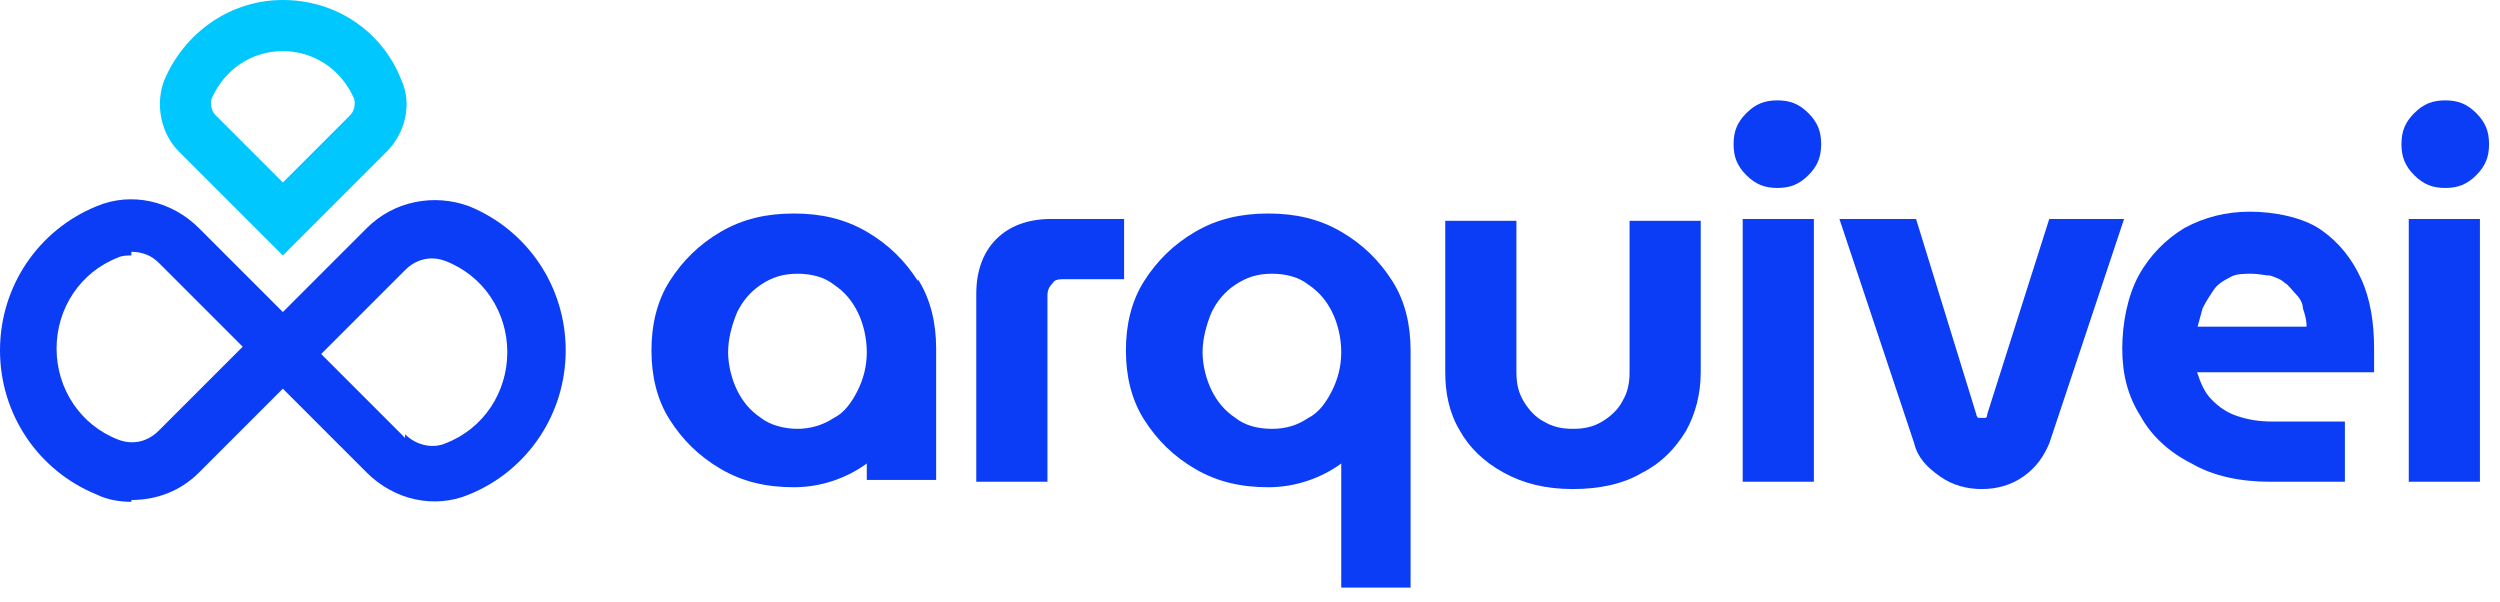 <?xml version="1.0" encoding="UTF-8"?>
<svg id="Layer_1" xmlns="http://www.w3.org/2000/svg" version="1.1" viewBox="0 0 137 33">
  <!-- Generator: Adobe Illustrator 29.5.1, SVG Export Plug-In . SVG Version: 2.1.0 Build 141)  -->
  <defs>
    <style>
      .st0 {
        fill: #0b3cf6;
      }

      .st1 {
        fill: #00c8ff;
      }
    </style>
  </defs>
  <path class="st0" d="M53.5,26.4v-10.3c0-1.3.4-2.3,1.1-3s1.7-1.1,3-1.1h4v3.3h-3.3c-.2,0-.5,0-.6.2-.2.2-.3.4-.3.7v10.2h-3.9Z"/>
  <path class="st0" d="M50.3,15.4c-.7-1.1-1.6-2-2.8-2.7-1.2-.7-2.5-1-4-1s-2.8.3-4,1c-1.2.7-2.1,1.6-2.8,2.7-.7,1.1-1,2.4-1,3.8s.3,2.7,1,3.8c.7,1.1,1.6,2,2.8,2.7,1.2.7,2.5,1,4,1s2.9-.5,4-1.3v.9h3.8v-7.2c0-1.4-.3-2.7-1-3.8ZM47,21.4c-.3.6-.7,1.2-1.3,1.5-.6.4-1.3.6-2,.6s-1.5-.2-2-.6c-.6-.4-1-.9-1.3-1.5-.3-.6-.5-1.4-.5-2.1s.2-1.5.5-2.2c.3-.6.7-1.1,1.3-1.5.6-.4,1.2-.6,2-.6s1.5.2,2,.6c.6.4,1,.9,1.3,1.5.3.6.5,1.4.5,2.2s-.2,1.5-.5,2.1Z"/>
  <path class="st0" d="M76.3,15.4c-.7-1.1-1.6-2-2.8-2.7-1.2-.7-2.5-1-4-1s-2.8.3-4,1c-1.2.7-2.1,1.6-2.8,2.7-.7,1.1-1,2.4-1,3.8s.3,2.7,1,3.8c.7,1.1,1.6,2,2.8,2.7,1.2.7,2.5,1,4,1s2.9-.5,4-1.3v6.8h3.8v-13c0-1.4-.3-2.7-1-3.8ZM73,21.4c-.3.6-.7,1.2-1.3,1.5-.6.4-1.2.6-2,.6s-1.5-.2-2-.6c-.6-.4-1-.9-1.3-1.5-.3-.6-.5-1.4-.5-2.1s.2-1.5.5-2.2c.3-.6.7-1.1,1.3-1.5.6-.4,1.2-.6,2-.6s1.5.2,2,.6c.6.4,1,.9,1.3,1.5.3.6.5,1.4.5,2.2s-.2,1.5-.5,2.1Z"/>
  <path class="st0" d="M86.2,26.8c-1.5,0-2.7-.3-3.8-.9-1.1-.6-1.9-1.4-2.4-2.3-.6-1-.8-2.1-.8-3.2v-8.3h3.9v8.3c0,.6.1,1.1.4,1.6.3.5.7.9,1.1,1.1.5.3,1,.4,1.6.4s1.1-.1,1.6-.4c.5-.3.9-.7,1.1-1.1.3-.5.4-1,.4-1.6v-8.3h3.9v8.3c0,1.2-.3,2.3-.8,3.2-.6,1-1.4,1.8-2.4,2.3-1,.6-2.3.9-3.8.9Z"/>
  <path class="st0" d="M97.4,10.3c-.7,0-1.2-.2-1.7-.7-.5-.5-.7-1-.7-1.7s.2-1.2.7-1.7c.5-.5,1-.7,1.7-.7s1.2.2,1.7.7c.5.5.7,1,.7,1.7s-.2,1.2-.7,1.7c-.5.5-1,.7-1.7.7ZM95.5,26.4v-14.4h3.9v14.4h-3.9Z"/>
  <path class="st0" d="M108.6,26.8c-.8,0-1.6-.2-2.3-.7-.7-.5-1.2-1-1.4-1.8l-4.1-12.3h4.2l3.3,10.7c0,0,0,.1.1.2,0,0,.1,0,.2,0s.1,0,.2,0c0,0,.1,0,.1-.2l3.4-10.7h4.1l-4.1,12.3c-.3.7-.7,1.3-1.4,1.8-.7.5-1.5.7-2.3.7Z"/>
  <path class="st0" d="M124.4,26.4c-1.6,0-3.1-.3-4.3-1-1.2-.6-2.2-1.5-2.8-2.6-.7-1.1-1-2.3-1-3.7s.3-2.9.9-4c.6-1.1,1.5-2,2.5-2.6,1.1-.6,2.3-.9,3.6-.9s2.9.3,3.9,1c1,.7,1.7,1.6,2.2,2.7.5,1.1.7,2.4.7,3.8s0,.4,0,.7c0,.2,0,.5,0,.6h-9.7c.2.6.4,1.1.8,1.5.4.4.8.7,1.4.9.6.2,1.2.3,1.9.3h4v3.3h-4.1ZM120.4,17.9h6c0-.4-.1-.7-.2-1,0-.3-.2-.6-.4-.8-.2-.2-.4-.5-.6-.6-.2-.2-.5-.3-.8-.4-.3,0-.6-.1-1-.1s-.9,0-1.2.2c-.4.2-.7.4-.9.7-.2.3-.4.6-.6,1-.1.4-.2.7-.3,1.1Z"/>
  <path class="st0" d="M134,10.3c-.7,0-1.2-.2-1.7-.7-.5-.5-.7-1-.7-1.7s.2-1.2.7-1.7c.5-.5,1-.7,1.7-.7s1.2.2,1.7.7c.5.5.7,1,.7,1.7s-.2,1.2-.7,1.7c-.5.5-1,.7-1.7.7ZM132,26.4v-14.4h3.9v14.4h-3.9Z"/>
  <path class="st1" d="M15.5,2.8c1.7,0,3.2,1,3.9,2.6.1.3,0,.7-.2.9l-3.7,3.7-3.7-3.7c-.2-.2-.3-.6-.2-.9.7-1.6,2.2-2.6,3.9-2.6ZM15.5,0c-2.9,0-5.4,1.8-6.5,4.4-.5,1.3-.2,2.9.8,3.9,3.2,3.2,5.7,5.7,5.7,5.7,0,0,2.4-2.4,5.7-5.7,1-1,1.4-2.6.8-3.9-1-2.6-3.5-4.4-6.5-4.4Z"/>
  <path class="st0" d="M7.2,27.5c-.6,0-1.3-.1-1.9-.4-3.2-1.3-5.3-4.4-5.3-7.9s2.1-6.6,5.3-7.9c1.9-.8,4.1-.3,5.6,1.2l4.6,4.6,4.6-4.6c1.5-1.5,3.7-1.9,5.6-1.2,3.2,1.3,5.3,4.4,5.3,7.9s-2.1,6.6-5.3,7.9c-1.9.8-4.1.3-5.6-1.2l-4.6-4.6-4.6,4.6c-1,1-2.3,1.5-3.7,1.5ZM7.2,14c-.2,0-.5,0-.7.1-2.1.8-3.4,2.8-3.4,5s1.3,4.2,3.4,5c.8.3,1.6.1,2.2-.5l4.6-4.6-4.6-4.6c-.4-.4-.9-.6-1.5-.6ZM22.2,23.8c.6.6,1.5.8,2.2.5,2.1-.8,3.4-2.8,3.4-5s-1.3-4.2-3.4-5c-.8-.3-1.6-.1-2.2.5l-4.6,4.6,4.6,4.6Z"/>
</svg>